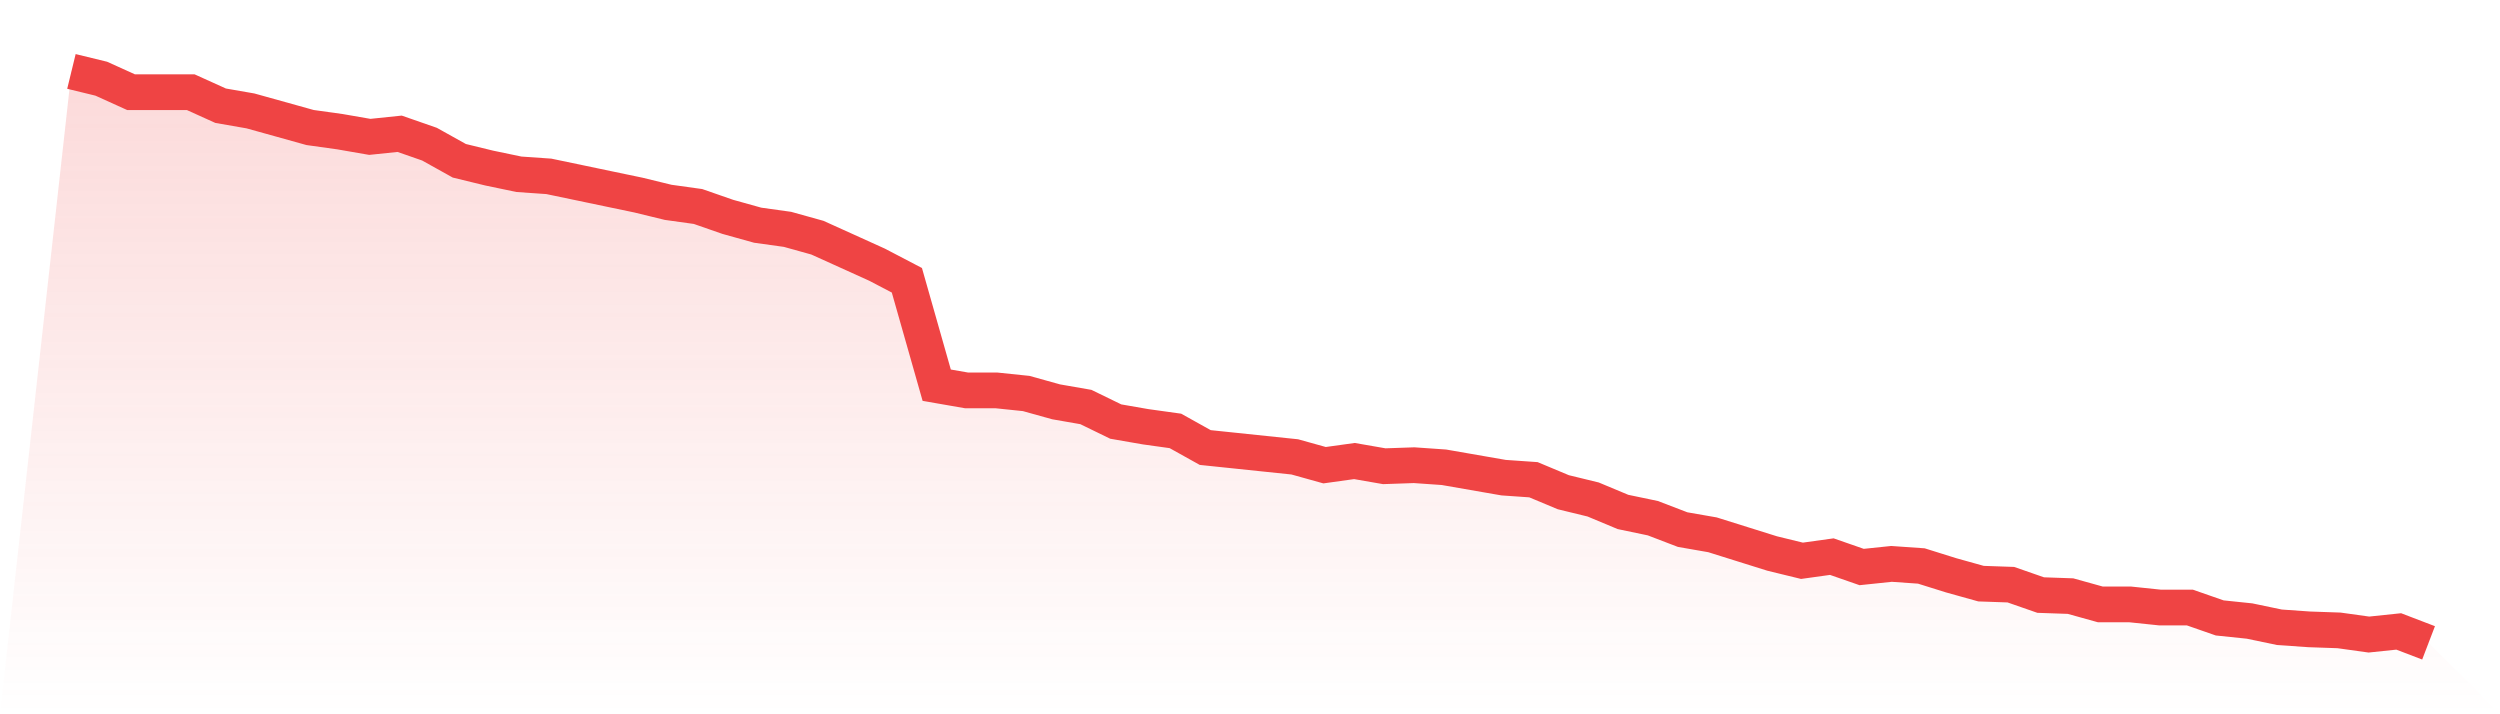 <svg viewBox="0 0 140 40" xmlns="http://www.w3.org/2000/svg">
<defs>
<linearGradient id="gradient" x1="0" x2="0" y1="0" y2="1">
<stop offset="0%" stop-color="#ef4444" stop-opacity="0.2"/>
<stop offset="100%" stop-color="#ef4444" stop-opacity="0"/>
</linearGradient>
</defs>
<path d="M4,4 L4,4 L5.671,4.407 L7.342,5.164 L9.013,5.164 L10.684,5.164 L12.354,5.92 L14.025,6.211 L15.696,6.676 L17.367,7.142 L19.038,7.375 L20.709,7.665 L22.38,7.491 L24.051,8.073 L25.722,9.004 L27.392,9.411 L29.063,9.76 L30.734,9.876 L32.405,10.225 L34.076,10.575 L35.747,10.924 L37.418,11.331 L39.089,11.564 L40.759,12.145 L42.43,12.611 L44.101,12.844 L45.772,13.309 L47.443,14.065 L49.114,14.822 L50.785,15.695 L52.456,21.571 L54.127,21.862 L55.797,21.862 L57.468,22.036 L59.139,22.502 L60.81,22.793 L62.481,23.607 L64.152,23.898 L65.823,24.131 L67.494,25.062 L69.165,25.236 L70.835,25.411 L72.506,25.585 L74.177,26.051 L75.848,25.818 L77.519,26.109 L79.19,26.051 L80.861,26.167 L82.532,26.458 L84.203,26.749 L85.873,26.865 L87.544,27.564 L89.215,27.971 L90.886,28.669 L92.557,29.018 L94.228,29.658 L95.899,29.949 L97.57,30.473 L99.24,30.996 L100.911,31.404 L102.582,31.171 L104.253,31.753 L105.924,31.578 L107.595,31.695 L109.266,32.218 L110.937,32.684 L112.608,32.742 L114.278,33.324 L115.949,33.382 L117.62,33.847 L119.291,33.847 L120.962,34.022 L122.633,34.022 L124.304,34.604 L125.975,34.778 L127.646,35.127 L129.316,35.244 L130.987,35.302 L132.658,35.535 L134.329,35.36 L136,36 L140,40 L0,40 z" fill="url(#gradient)"/>
<path d="M4,4 L4,4 L5.671,4.407 L7.342,5.164 L9.013,5.164 L10.684,5.164 L12.354,5.92 L14.025,6.211 L15.696,6.676 L17.367,7.142 L19.038,7.375 L20.709,7.665 L22.38,7.491 L24.051,8.073 L25.722,9.004 L27.392,9.411 L29.063,9.76 L30.734,9.876 L32.405,10.225 L34.076,10.575 L35.747,10.924 L37.418,11.331 L39.089,11.564 L40.759,12.145 L42.43,12.611 L44.101,12.844 L45.772,13.309 L47.443,14.065 L49.114,14.822 L50.785,15.695 L52.456,21.571 L54.127,21.862 L55.797,21.862 L57.468,22.036 L59.139,22.502 L60.81,22.793 L62.481,23.607 L64.152,23.898 L65.823,24.131 L67.494,25.062 L69.165,25.236 L70.835,25.411 L72.506,25.585 L74.177,26.051 L75.848,25.818 L77.519,26.109 L79.19,26.051 L80.861,26.167 L82.532,26.458 L84.203,26.749 L85.873,26.865 L87.544,27.564 L89.215,27.971 L90.886,28.669 L92.557,29.018 L94.228,29.658 L95.899,29.949 L97.57,30.473 L99.24,30.996 L100.911,31.404 L102.582,31.171 L104.253,31.753 L105.924,31.578 L107.595,31.695 L109.266,32.218 L110.937,32.684 L112.608,32.742 L114.278,33.324 L115.949,33.382 L117.62,33.847 L119.291,33.847 L120.962,34.022 L122.633,34.022 L124.304,34.604 L125.975,34.778 L127.646,35.127 L129.316,35.244 L130.987,35.302 L132.658,35.535 L134.329,35.36 L136,36" fill="none" stroke="#ef4444" stroke-width="2"/>
</svg>